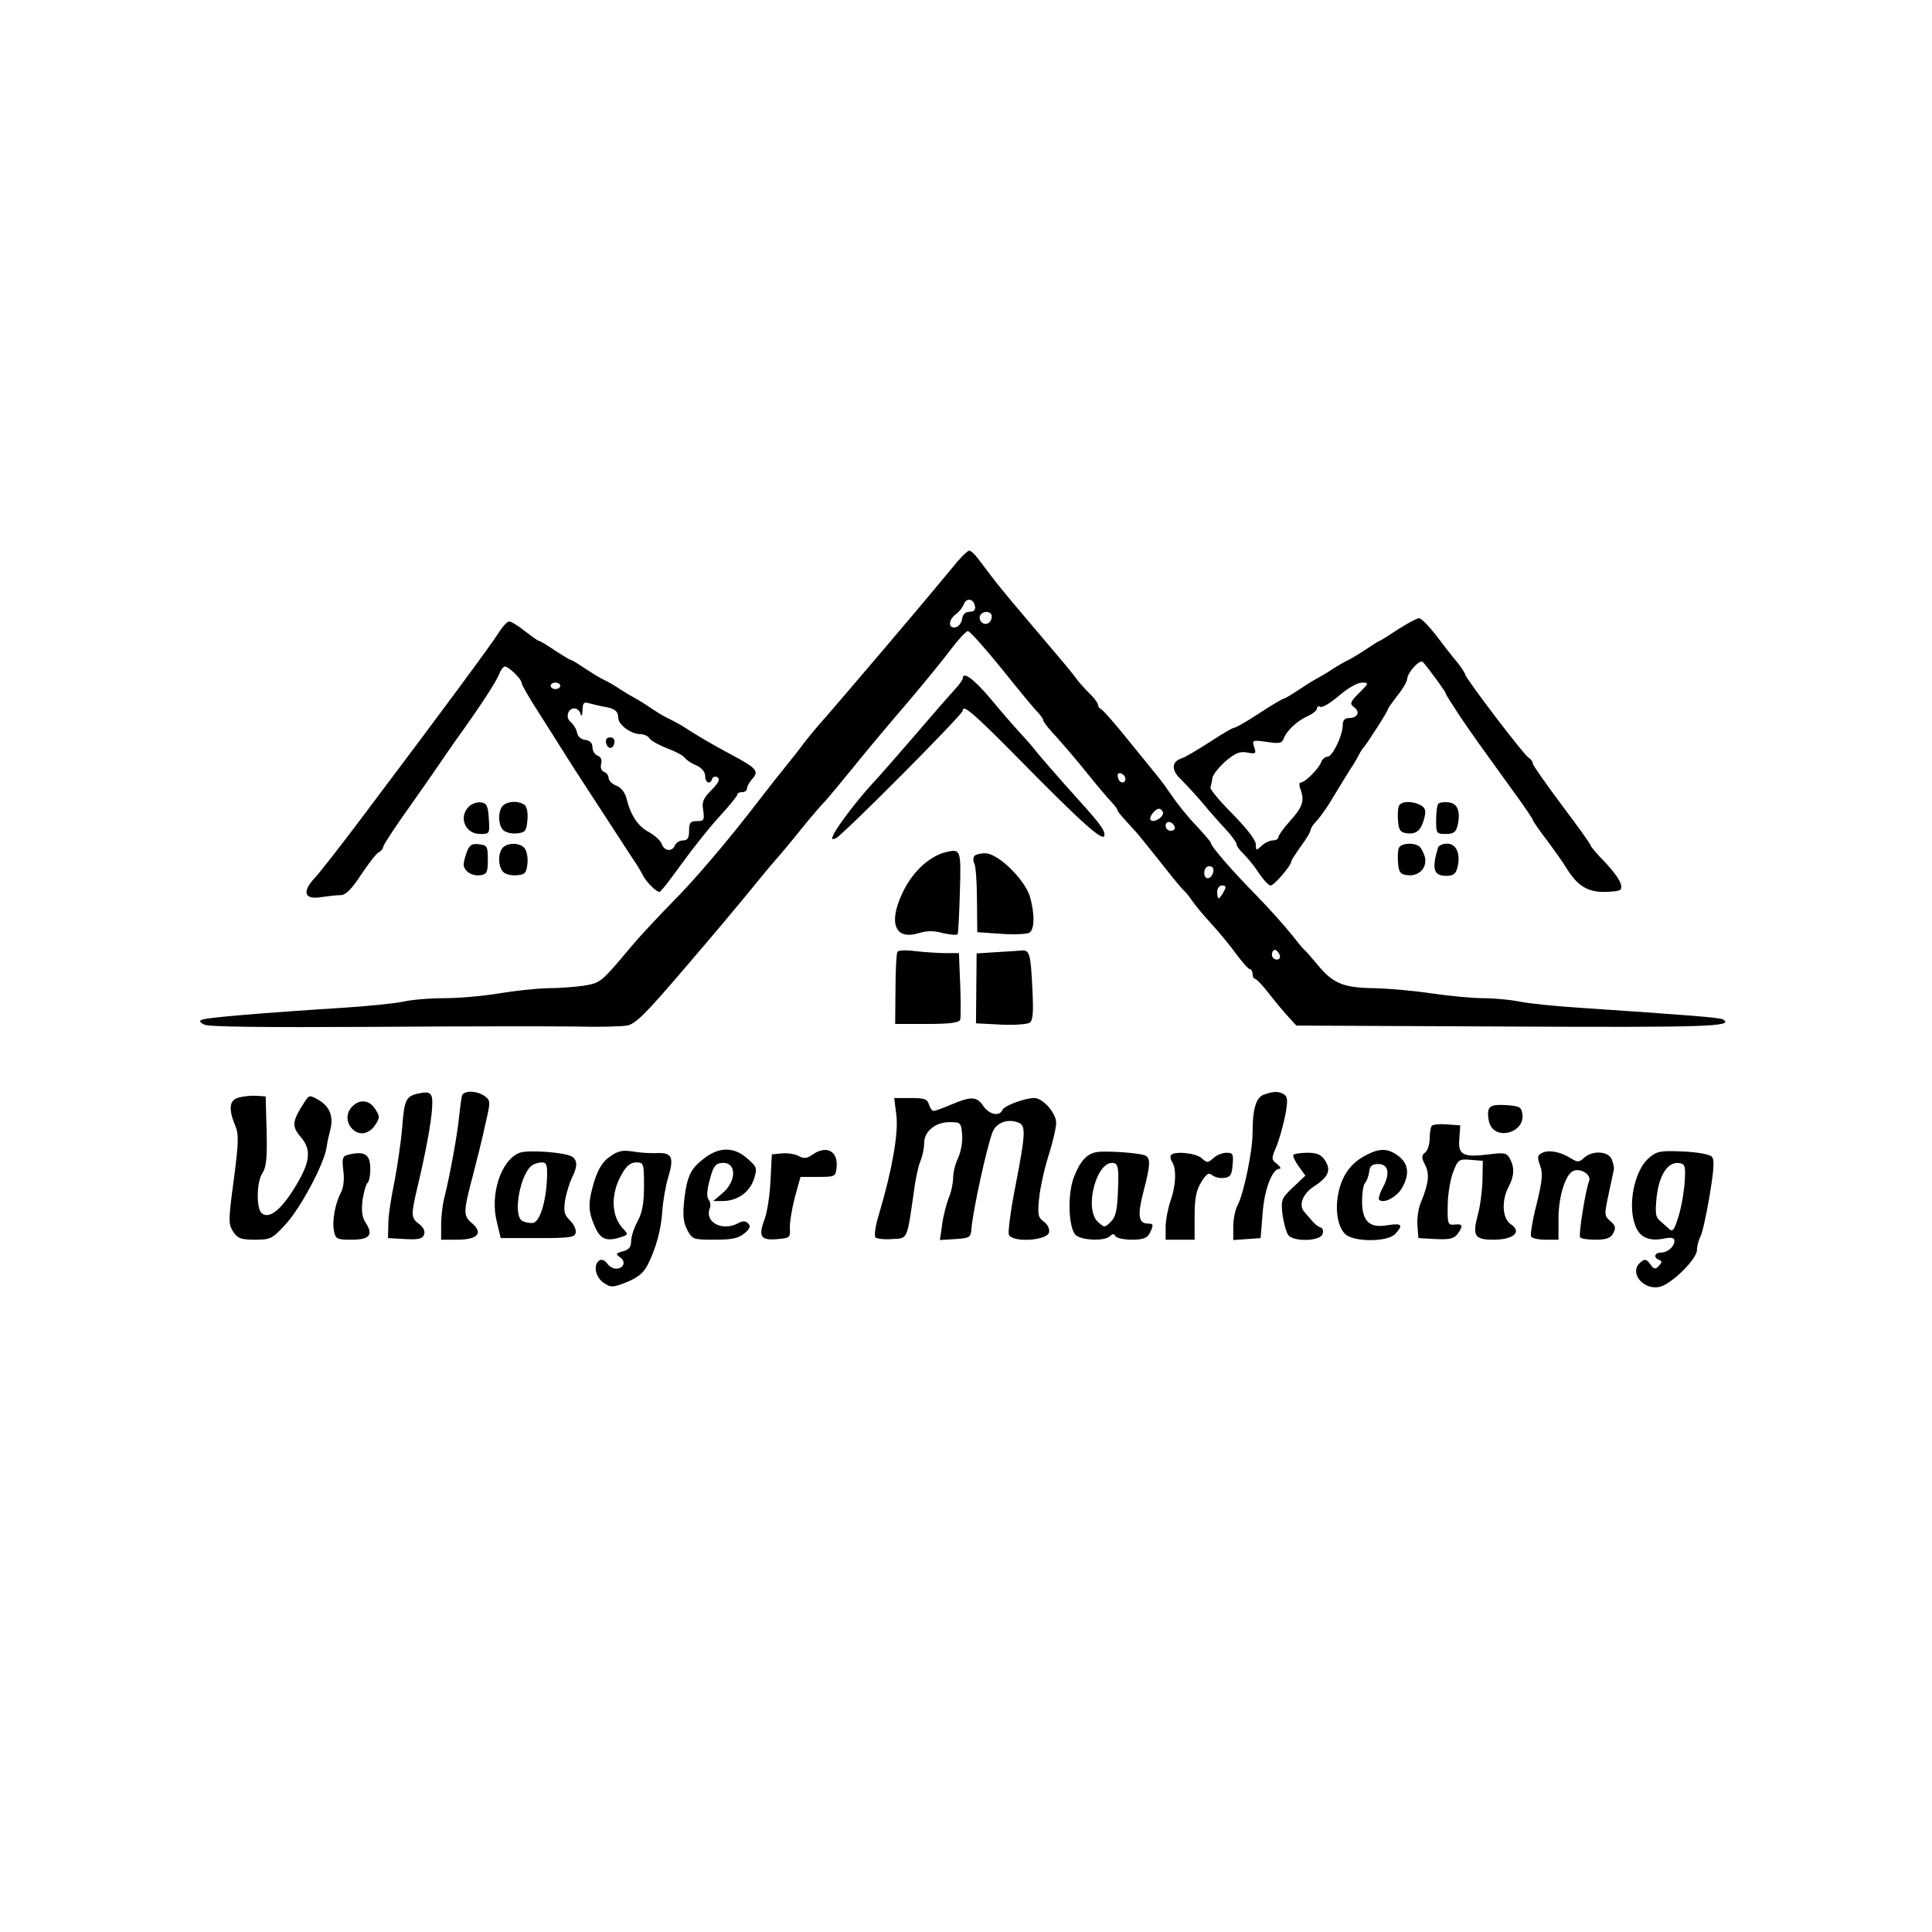 <?xml version="1.0" standalone="no"?>
<!DOCTYPE svg PUBLIC "-//W3C//DTD SVG 20010904//EN"
 "http://www.w3.org/TR/2001/REC-SVG-20010904/DTD/svg10.dtd">
<svg version="1.0" xmlns="http://www.w3.org/2000/svg"
 width="600pt" height="600pt" viewBox="0 0 600 600"
 preserveAspectRatio="xMidYMid meet">
<g transform="translate(0,600) scale(0.1,-0.1)"
fill="#000000" stroke="none">
<path d="M2975 4258 c-15 -18 -44 -53 -64 -77 -55 -67 -286 -338 -344 -405
-29 -32 -61 -71 -72 -86 -11 -15 -35 -46 -54 -69 -18 -22 -52 -65 -75 -95
-100 -131 -207 -257 -281 -331 -44 -45 -100 -105 -125 -135 -94 -112 -94 -112
-146 -121 -27 -4 -78 -8 -114 -8 -36 -1 -103 -8 -150 -16 -47 -8 -123 -15
-170 -15 -47 0 -105 -5 -129 -11 -24 -5 -109 -14 -190 -19 -238 -15 -415 -30
-431 -36 -12 -4 -12 -7 4 -16 13 -7 181 -9 525 -7 278 2 562 2 631 1 69 -2
140 0 157 3 27 5 58 36 180 179 82 95 173 204 203 241 30 37 65 79 78 94 13
14 49 57 80 96 31 38 64 77 74 86 9 10 50 59 92 111 41 51 116 140 166 198 49
58 109 131 132 162 24 32 48 58 54 58 6 0 53 -53 105 -117 52 -65 102 -126
112 -135 9 -10 17 -21 17 -25 0 -5 19 -29 43 -54 23 -26 67 -77 97 -115 30
-37 63 -76 73 -86 9 -10 17 -20 17 -23 0 -3 9 -15 20 -27 12 -13 29 -32 39
-43 10 -11 44 -54 77 -95 32 -41 63 -79 70 -85 6 -5 18 -20 26 -32 8 -12 35
-45 60 -72 25 -27 60 -70 78 -95 19 -25 37 -46 42 -46 4 0 8 -7 8 -15 0 -8 4
-15 8 -15 4 0 24 -21 44 -47 21 -27 48 -59 61 -73 l23 -25 661 -3 c617 -3 700
0 664 22 -9 6 -116 14 -441 36 -80 5 -167 14 -193 20 -26 5 -76 10 -110 10
-34 0 -107 7 -161 15 -55 8 -133 15 -175 16 -97 1 -130 14 -176 69 -21 25 -40
47 -44 50 -4 3 -22 25 -41 49 -19 24 -67 78 -107 119 -75 76 -143 154 -143
165 0 3 -21 27 -46 54 -25 26 -58 67 -74 91 -16 23 -34 48 -40 55 -5 6 -46 57
-91 112 -44 55 -85 102 -90 103 -5 2 -9 8 -9 13 0 5 -12 22 -28 37 -15 15 -34
36 -42 48 -15 20 -30 38 -170 203 -36 42 -75 90 -87 106 -13 17 -32 42 -44 58
-11 15 -24 27 -29 27 -4 0 -20 -15 -35 -32z m53 -141 c2 -11 -3 -17 -17 -17
-13 0 -21 -8 -23 -22 -2 -13 -11 -24 -20 -26 -24 -5 -23 23 0 40 10 7 21 21
25 31 8 22 31 18 35 -6z m52 -31 c0 -20 -19 -31 -32 -18 -6 6 -7 15 -4 21 10
16 36 13 36 -3z m415 -504 c0 -18 -20 -15 -23 4 -3 10 1 15 10 12 7 -3 13 -10
13 -16z m117 -107 c0 -14 -29 -31 -38 -22 -9 8 16 39 28 35 5 -2 10 -8 10 -13z
m36 -43 c2 -7 -3 -12 -12 -12 -9 0 -16 7 -16 16 0 17 22 14 28 -4z m120 -139
c-5 -25 -28 -28 -28 -4 0 12 6 21 16 21 9 0 14 -7 12 -17z m32 -63 c-6 -11
-13 -20 -15 -20 -3 0 -5 9 -5 20 0 11 7 20 15 20 13 0 14 -4 5 -20z m174 -195
c3 -9 0 -15 -9 -15 -8 0 -15 7 -15 15 0 8 4 15 9 15 5 0 11 -7 15 -15z"/>
<path d="M4341 4045 c-29 -19 -54 -35 -56 -35 -2 0 -21 -12 -42 -26 -21 -14
-47 -30 -58 -35 -11 -5 -33 -18 -50 -29 -16 -11 -37 -23 -45 -27 -8 -4 -34
-20 -56 -35 -23 -15 -44 -28 -48 -28 -3 0 -37 -20 -75 -45 -38 -25 -73 -45
-78 -45 -5 0 -39 -20 -77 -45 -37 -24 -76 -47 -86 -50 -32 -10 -33 -37 -3 -65
15 -15 46 -48 68 -74 22 -27 55 -64 73 -83 17 -19 32 -39 32 -44 0 -6 10 -20
23 -32 12 -12 34 -39 47 -59 14 -21 30 -38 36 -38 11 0 64 62 64 74 0 4 14 25
30 48 17 22 30 45 30 50 0 5 9 19 21 31 11 12 35 46 52 76 18 29 40 65 49 80
10 14 21 33 25 41 4 8 11 20 15 25 15 17 78 116 78 122 0 3 14 22 30 43 17 21
30 44 30 51 1 21 40 63 49 53 24 -28 71 -93 71 -98 0 -3 20 -34 43 -69 44 -65
60 -87 167 -235 33 -45 60 -85 60 -88 0 -3 19 -31 43 -62 23 -31 51 -70 61
-87 34 -55 65 -75 117 -75 26 0 50 3 52 8 8 13 -8 41 -50 86 -24 24 -43 47
-43 50 0 4 -40 60 -90 126 -49 66 -90 124 -90 129 0 6 -6 14 -13 18 -15 9
-197 248 -197 259 0 3 -11 20 -25 38 -15 17 -44 55 -66 84 -22 28 -45 52 -52
52 -7 0 -36 -16 -66 -35z m-120 -197 c-29 -29 -30 -34 -15 -45 19 -14 10 -33
-17 -33 -13 0 -19 -7 -19 -22 0 -32 -32 -98 -47 -98 -8 0 -17 -8 -20 -17 -8
-21 -50 -63 -63 -63 -6 0 -6 -9 -1 -22 13 -35 6 -55 -33 -98 -20 -22 -36 -45
-36 -50 0 -6 -8 -10 -17 -10 -9 0 -25 -7 -35 -17 -17 -15 -18 -15 -18 5 0 13
-28 49 -72 94 -40 40 -71 77 -69 83 2 5 5 18 6 28 1 10 19 33 40 52 32 27 45
32 68 28 27 -5 29 -4 22 17 -7 22 -6 22 39 16 39 -6 47 -5 53 11 9 24 42 55
76 70 15 7 27 17 27 23 0 6 5 8 10 5 6 -4 32 12 58 34 26 23 58 41 71 41 23 0
23 -1 -8 -32z"/>
<path d="M1546 4031 c-24 -37 -153 -213 -419 -566 -66 -88 -133 -174 -150
-192 -40 -43 -32 -68 21 -59 20 3 47 6 59 6 16 0 34 17 64 63 23 34 47 66 55
70 8 4 14 12 14 17 0 5 37 62 83 126 45 64 87 124 92 132 6 9 28 41 49 71 80
111 127 184 136 207 5 13 13 24 18 24 12 0 52 -39 52 -51 0 -6 24 -47 53 -92
28 -45 57 -89 62 -98 6 -9 28 -45 50 -79 148 -227 181 -279 193 -296 6 -10 15
-25 19 -33 9 -19 41 -51 51 -51 4 0 35 40 70 89 35 48 88 115 118 147 30 33
54 62 54 67 0 4 7 7 15 7 8 0 15 5 15 12 0 6 8 20 17 30 21 23 12 33 -67 75
-51 27 -108 60 -155 91 -11 6 -29 16 -40 21 -11 5 -36 20 -55 33 -19 13 -42
27 -50 31 -8 4 -28 16 -45 27 -16 11 -39 24 -50 29 -11 5 -37 21 -58 35 -21
14 -40 26 -43 26 -4 0 -26 14 -51 30 -24 17 -47 30 -50 30 -3 0 -22 14 -43 30
-21 17 -43 30 -49 30 -6 0 -22 -18 -35 -39z m194 -161 c0 -5 -7 -10 -15 -10
-8 0 -15 5 -15 10 0 6 7 10 15 10 8 0 15 -4 15 -10z m137 -65 c32 -5 43 -14
43 -34 0 -22 40 -51 69 -51 11 0 24 -6 28 -13 4 -7 29 -21 55 -31 27 -10 51
-23 55 -30 5 -6 20 -17 36 -23 16 -8 27 -20 27 -33 0 -22 16 -28 22 -8 2 6 10
8 16 4 9 -5 4 -17 -18 -39 -26 -26 -31 -38 -26 -64 4 -30 2 -33 -20 -33 -20 0
-24 -5 -24 -30 0 -23 -5 -30 -19 -30 -10 0 -21 -7 -25 -15 -8 -21 -33 -19 -41
4 -3 10 -21 26 -40 37 -34 18 -57 52 -70 107 -5 17 -17 32 -31 37 -13 5 -24
16 -24 24 0 7 -6 16 -14 19 -9 3 -12 14 -9 25 3 12 -1 22 -11 25 -9 4 -16 15
-16 26 0 13 -8 21 -22 23 -14 2 -24 11 -26 23 -2 11 -11 25 -19 32 -18 14 -10
43 11 43 8 0 17 -8 19 -17 3 -11 5 -6 6 11 1 25 4 27 24 21 12 -3 32 -8 44
-10z"/>
<path d="M1882 3694 c4 -21 22 -23 26 -1 2 10 -3 17 -13 17 -10 0 -15 -6 -13
-16z"/>
<path d="M2990 3893 c0 -5 -13 -21 -28 -38 -15 -16 -70 -79 -122 -140 -52 -60
-111 -128 -132 -150 -43 -47 -100 -121 -117 -152 -10 -20 -9 -22 5 -16 19 7
394 384 394 396 0 21 33 -7 177 -153 196 -199 263 -259 263 -233 0 18 -14 36
-120 153 -32 36 -71 81 -87 100 -15 20 -41 49 -56 65 -16 17 -56 63 -89 103
-53 63 -88 89 -88 65z"/>
<path d="M1456 3495 c-33 -33 -11 -85 35 -85 30 0 30 1 27 48 -2 39 -7 48 -24
50 -12 2 -29 -4 -38 -13z"/>
<path d="M1562 3498 c-17 -17 -15 -63 2 -77 8 -7 27 -11 43 -9 25 3 28 8 31
42 2 24 -2 42 -10 47 -19 13 -52 11 -66 -3z"/>
<path d="M4344 3496 c-3 -8 -4 -29 -2 -48 2 -27 8 -34 29 -36 29 -3 43 10 53
50 5 21 2 30 -13 38 -28 14 -61 12 -67 -4z"/>
<path d="M4467 3504 c-4 -4 -7 -27 -7 -51 0 -41 1 -43 30 -43 23 0 31 5 36 24
11 44 1 71 -26 74 -14 2 -29 0 -33 -4z"/>
<path d="M1450 3355 c-5 -14 -10 -32 -10 -39 0 -21 26 -38 52 -34 20 3 23 9
23 48 0 42 -2 45 -27 48 -22 3 -30 -2 -38 -23z"/>
<path d="M1562 3368 c-17 -17 -15 -63 2 -77 8 -7 27 -11 43 -9 24 2 28 8 31
36 2 18 -2 40 -9 48 -14 17 -51 18 -67 2z"/>
<path d="M4344 3366 c-3 -8 -4 -29 -2 -48 2 -27 8 -34 29 -36 36 -4 62 23 54
57 -4 14 -12 29 -18 33 -20 13 -57 9 -63 -6z"/>
<path d="M4466 3368 c-20 -66 -14 -88 25 -88 22 0 30 6 35 25 11 43 -3 75 -32
75 -13 0 -26 -6 -28 -12z"/>
<path d="M2935 3353 c-52 -14 -105 -64 -135 -132 -41 -90 -19 -141 53 -119 25
8 47 8 76 0 23 -5 43 -7 45 -3 2 3 5 62 7 131 4 133 3 135 -46 123z"/>
<path d="M3025 3340 c-3 -5 -3 -15 1 -22 4 -6 8 -57 8 -112 l1 -101 73 -5 c41
-3 80 -1 88 3 17 9 18 57 3 111 -15 53 -99 136 -139 136 -16 0 -32 -4 -35 -10z"/>
<path d="M2787 3044 c-3 -5 -6 -57 -6 -117 l-1 -107 99 0 c70 0 100 4 103 13
2 6 2 56 0 110 l-4 97 -41 0 c-23 0 -65 3 -93 6 -28 4 -54 3 -57 -2z"/>
<path d="M3094 3043 l-61 -4 -1 -109 -1 -108 77 -4 c42 -2 83 1 90 6 10 7 12
33 8 108 -5 107 -9 119 -34 116 -9 -1 -44 -3 -78 -5z"/>
<path d="M1295 2603 c-34 -8 -40 -21 -46 -106 -4 -45 -15 -120 -24 -167 -10
-47 -19 -105 -19 -130 l-1 -45 53 -3 c41 -2 54 0 59 14 4 11 -2 23 -17 34 -24
18 -24 27 -2 120 23 96 42 197 44 240 3 47 -4 53 -47 43z"/>
<path d="M1435 2598 c-2 -7 -6 -35 -9 -63 -5 -57 -30 -191 -45 -250 -6 -22
-11 -61 -11 -87 l0 -48 49 0 c64 0 83 20 47 51 -28 24 -28 33 4 154 10 39 27
105 36 148 18 77 18 79 -1 93 -23 17 -64 18 -70 2z"/>
<path d="M3924 2600 c-24 -9 -34 -46 -34 -119 0 -55 -27 -186 -46 -223 -8 -14
-14 -45 -14 -68 l0 -41 43 3 42 3 6 75 c5 75 30 140 52 140 7 0 3 7 -7 15 -18
14 -18 17 -3 52 9 21 21 64 28 97 9 48 8 60 -3 67 -16 11 -36 10 -64 -1z"/>
<path d="M740 2591 c-28 -8 -31 -35 -9 -88 11 -27 10 -52 -5 -167 -17 -126
-17 -137 -2 -161 14 -21 24 -25 68 -25 48 0 54 3 95 48 45 48 118 184 127 237
2 17 8 42 12 57 10 41 -2 71 -35 91 -30 17 -30 17 -45 -5 -39 -61 -41 -75 -12
-109 35 -41 30 -80 -23 -164 -41 -65 -76 -91 -98 -73 -18 15 -16 99 2 125 12
18 15 46 13 130 l-3 108 -30 2 c-16 1 -41 -2 -55 -6z"/>
<path d="M2784 2535 c6 -56 -13 -167 -54 -305 -11 -35 -16 -68 -11 -73 4 -4
28 -7 52 -5 49 3 45 -6 68 153 4 33 13 73 19 88 7 16 12 41 12 57 0 37 36 66
81 65 32 0 34 -2 37 -39 2 -21 -4 -53 -12 -71 -9 -18 -16 -46 -16 -63 0 -16
-6 -45 -14 -63 -7 -19 -17 -56 -20 -82 l-7 -48 48 3 c45 3 48 5 50 33 5 58 47
250 65 298 11 29 44 43 77 32 28 -8 27 -30 -5 -196 -15 -75 -24 -144 -21 -153
10 -26 120 -19 125 7 2 11 -5 25 -16 33 -18 12 -20 22 -15 72 3 31 16 91 29
132 13 41 24 87 24 103 0 30 -41 77 -68 77 -29 0 -94 -24 -99 -37 -8 -21 -41
-15 -59 12 -20 30 -38 31 -99 5 -26 -11 -50 -20 -55 -20 -5 0 -12 9 -15 20 -5
17 -15 20 -57 20 l-51 0 7 -55z"/>
<path d="M1104 2572 c-25 -17 -32 -45 -17 -69 20 -31 56 -30 78 3 15 23 15 27
0 50 -15 24 -40 30 -61 16z"/>
<path d="M4623 2554 c-3 -9 -2 -28 3 -43 19 -54 109 -29 102 28 -3 23 -8 26
-51 29 -37 2 -49 -1 -54 -14z"/>
<path d="M4447 2504 c-4 -4 -7 -22 -7 -39 0 -18 -6 -38 -14 -44 -12 -10 -12
-16 0 -39 14 -28 11 -56 -12 -113 -9 -19 -14 -53 -12 -75 l3 -39 53 -3 c43 -2
57 1 68 15 19 26 17 33 -8 30 -22 -2 -23 1 -22 63 1 36 9 82 18 103 14 36 18
38 53 35 l38 -3 -1 -60 c-1 -33 -7 -81 -14 -106 -18 -67 -11 -79 48 -79 62 0
90 24 54 48 -26 17 -30 72 -7 116 18 34 19 60 4 88 -10 18 -17 19 -65 13 -81
-10 -96 -2 -92 48 l3 42 -40 3 c-23 2 -44 0 -48 -4z"/>
<path d="M1614 2420 c-58 -22 -93 -129 -71 -215 l12 -50 115 0 c100 0 115 2
118 17 2 9 -6 26 -18 38 -18 18 -20 28 -15 63 4 23 14 54 21 69 17 33 18 53 2
65 -18 14 -138 23 -164 13z m85 -72 c-2 -77 -22 -143 -44 -146 -11 -1 -26 2
-34 7 -29 19 -5 149 33 173 6 4 19 8 29 8 14 0 17 -8 16 -42z"/>
<path d="M1894 2408 c-22 -15 -36 -38 -48 -75 -20 -67 -20 -91 -1 -137 18 -43
35 -52 77 -40 29 9 30 10 15 26 -40 40 -42 112 -4 175 13 23 26 33 43 33 23 0
24 -3 24 -73 0 -53 -5 -82 -20 -110 -11 -20 -20 -48 -20 -62 0 -18 -7 -26 -25
-31 -23 -6 -24 -8 -9 -19 19 -13 11 -35 -13 -35 -9 0 -21 7 -28 17 -7 9 -17
13 -23 9 -21 -13 -13 -53 13 -70 22 -15 28 -15 71 2 34 14 52 28 65 53 26 52
42 108 46 169 2 30 10 77 18 103 19 63 12 78 -34 76 -20 -1 -54 1 -76 5 -32 5
-46 2 -71 -16z"/>
<path d="M2190 2405 c-45 -33 -56 -56 -65 -131 -5 -48 -3 -69 9 -93 16 -30 18
-31 85 -31 53 0 74 4 92 19 18 15 21 22 13 31 -9 9 -17 9 -32 1 -49 -26 -104
3 -88 46 4 9 2 21 -3 27 -7 8 -6 29 3 61 10 40 17 51 35 53 49 7 51 -56 3 -95
l-27 -23 28 0 c46 0 84 26 98 67 11 35 11 38 -20 65 -40 36 -85 37 -131 3z"/>
<path d="M2523 2414 c-17 -12 -26 -13 -43 -4 -11 6 -35 10 -52 8 l-31 -3 -4
-80 c-2 -44 -10 -100 -19 -123 -20 -53 -11 -65 42 -60 36 3 39 5 37 33 -1 17
6 59 15 95 l18 65 54 0 c53 0 55 1 58 28 6 52 -31 72 -75 41z"/>
<path d="M3405 2422 c-31 -6 -51 -29 -70 -78 -20 -52 -17 -152 4 -178 16 -18
91 -22 108 -5 8 8 13 8 17 0 4 -6 27 -11 51 -11 34 0 47 5 55 19 13 26 13 31
-4 31 -30 0 -34 24 -16 95 25 95 25 114 -2 119 -37 8 -121 12 -143 8z m67
-117 c-2 -63 -7 -84 -22 -99 -19 -19 -20 -19 -40 -1 -45 40 -4 194 49 183 13
-3 16 -16 13 -83z"/>
<path d="M4245 2414 c-46 -23 -73 -58 -86 -108 -14 -55 -7 -111 17 -137 24
-27 134 -27 157 -1 26 28 21 34 -24 27 -56 -10 -79 12 -79 75 0 25 4 50 9 56
5 5 11 20 13 34 2 19 9 25 28 25 32 0 38 -29 15 -72 -10 -18 -15 -36 -12 -39
13 -13 53 7 70 35 25 42 22 76 -9 100 -32 25 -58 26 -99 5z"/>
<path d="M4788 2419 c-14 -7 -14 -14 -5 -39 9 -24 7 -46 -11 -120 -13 -50 -20
-95 -17 -100 3 -6 24 -10 46 -10 l39 0 0 65 c0 69 22 140 47 149 23 9 56 -13
48 -32 -11 -28 -33 -166 -28 -174 2 -5 24 -8 48 -8 34 0 47 5 55 20 9 17 7 24
-9 38 -19 16 -19 20 -5 85 8 37 15 71 16 75 1 4 -1 17 -6 30 -9 27 -60 31 -87
6 -15 -14 -20 -14 -41 -1 -33 21 -70 27 -90 16z"/>
<path d="M5121 2404 c-46 -39 -68 -150 -41 -214 14 -34 44 -46 90 -36 21 4 30
2 30 -7 0 -19 -21 -37 -42 -37 -20 0 -24 -16 -5 -23 9 -4 9 -7 -1 -18 -11 -12
-16 -11 -27 5 -12 16 -17 17 -30 6 -38 -31 8 -89 61 -76 37 10 114 86 114 114
0 12 5 30 10 40 6 9 19 67 29 127 14 85 16 113 7 123 -7 7 -44 14 -90 16 -69
3 -81 1 -105 -20z m111 -74 c-2 -30 -10 -78 -19 -107 -13 -42 -18 -50 -29 -40
-7 7 -21 18 -29 26 -14 11 -15 25 -10 75 8 68 35 109 70 104 18 -3 20 -9 17
-58z"/>
<path d="M1078 2413 c-14 -4 -16 -12 -12 -47 4 -27 1 -52 -6 -67 -19 -35 -29
-89 -23 -121 5 -26 9 -28 55 -28 56 0 68 15 44 52 -12 18 -14 37 -10 72 4 25
11 49 15 52 5 3 9 22 9 44 0 46 -18 57 -72 43z"/>
<path d="M3636 2412 c-2 -4 -1 -14 5 -22 13 -22 11 -72 -6 -120 -8 -23 -15
-60 -15 -81 l0 -39 45 0 45 0 0 73 c0 55 5 80 20 105 17 27 24 32 35 22 8 -6
24 -10 37 -8 19 2 24 10 26 41 3 33 1 37 -19 37 -12 0 -31 -7 -41 -17 -17 -15
-19 -15 -36 0 -19 17 -87 23 -96 9z"/>
<path d="M4017 2414 c-3 -4 4 -19 16 -36 l21 -29 -38 -36 c-37 -35 -38 -38
-33 -86 4 -27 12 -55 18 -63 17 -21 98 -19 106 3 4 10 1 19 -6 21 -7 2 -17 10
-24 18 -7 8 -18 21 -26 30 -19 21 -6 56 29 79 45 29 55 51 35 81 -12 18 -24
24 -54 24 -21 0 -40 -3 -44 -6z"/>
</g>
</svg>
